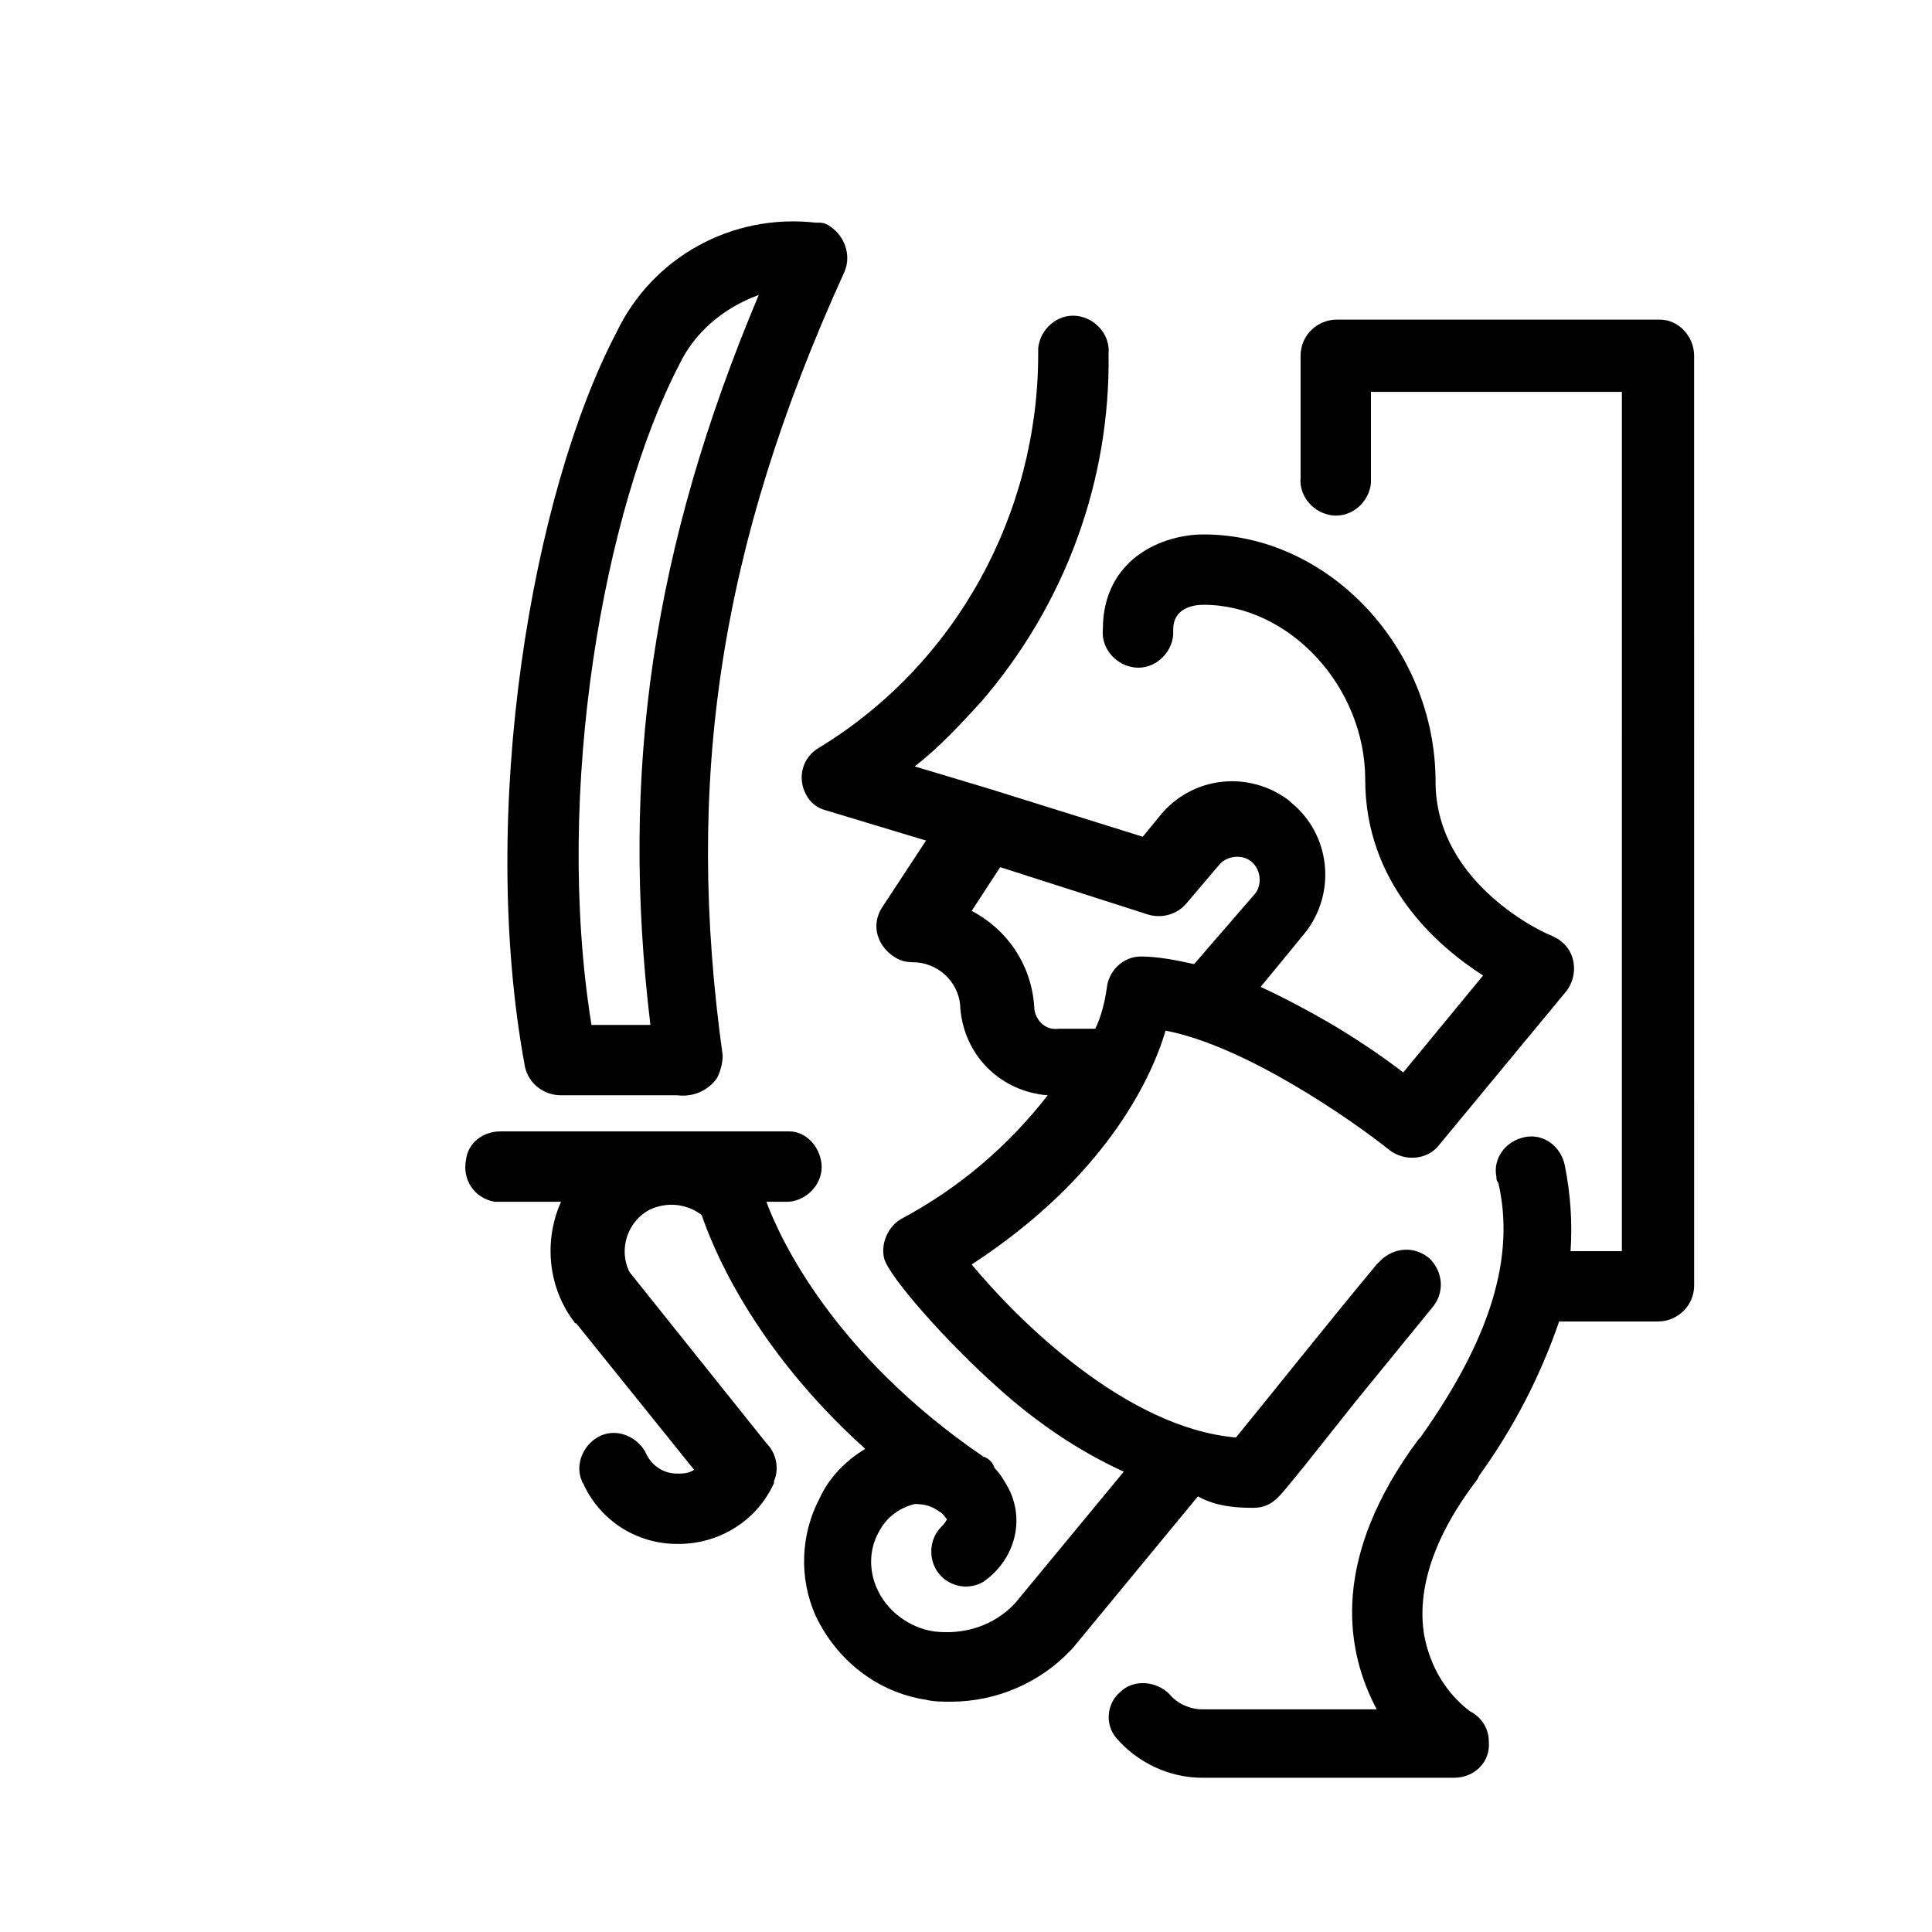 <?xml version="1.0" encoding="UTF-8"?>
<!-- Uploaded to: ICON Repo, www.iconrepo.com, Generator: ICON Repo Mixer Tools -->
<svg fill="#000000" width="800px" height="800px" version="1.1" viewBox="144 144 512 512" xmlns="http://www.w3.org/2000/svg">
 <g>
  <path d="m292.69 434.26h30.734c4.031 0.504 8.062-1.008 10.578-4.535 1.008-2.016 1.512-4.031 1.512-6.047-10.078-72.547-1.008-134.52 32.242-207.57 2.016-4.535 0-10.078-4.535-12.594-1.008-0.504-1.512-0.504-2.519-0.504h-0.504c-22.168-2.519-43.328 9.07-52.898 29.223-22.168 42.32-36.777 126.46-24.184 194.47 1.008 4.535 5.039 7.559 9.574 7.559zm31.234-193.46c4.031-8.566 11.586-15.113 21.16-18.641-28.215 67.008-36.777 126.46-28.719 193.46h-15.617c-10.074-62.469 3.527-137.03 23.176-174.82z"/>
  <path d="m476.07 543.59c4.535 0 6.551-2.519 9.07-5.543l4.535-5.543 13.602-17.129 20.152-24.688c3.527-4.031 3.023-9.574-0.504-13.098-4.031-3.527-9.574-3.023-13.098 0.504l-1.008 1.008c-12.594 15.113-30.23 37.281-37.281 45.848-29.223-2.519-57.938-31.234-70.031-45.848 34.762-22.672 47.359-48.367 51.387-61.969 21.16 4.031 49.375 23.68 59.449 31.738 4.031 3.023 10.078 2.519 13.098-1.512l33.754-40.809c3.023-4.031 2.519-10.078-1.512-13.098-0.504-0.504-1.512-1.008-2.519-1.512-0.504 0-30.73-13.098-30.73-40.809 0-35.266-28.215-65.496-61.465-65.496-11.082 0-26.703 6.551-26.703 25.191-0.504 5.039 3.527 9.574 8.566 10.078 5.039 0.504 9.574-3.527 10.078-8.566v-1.512c0-5.543 5.039-6.551 8.062-6.551 22.672 0 42.824 21.664 42.824 46.352 0 27.207 18.641 43.832 31.234 51.891l-21.16 25.695c-4.535-3.527-11.082-8.062-18.641-12.594-6.047-3.527-12.594-7.055-19.145-10.078l11.586-14.105c8.566-10.578 7.055-26.199-3.527-34.762l-0.504-0.504c-10.578-8.062-25.695-6.551-34.258 4.031l-4.535 5.543-40.305-12.594-20.152-6.047c6.551-5.039 12.09-11.082 17.633-17.129 22.168-25.695 34.258-58.441 33.754-92.195 0.504-5.039-3.527-9.574-8.566-10.078-5.039-0.504-9.574 3.527-10.078 8.566v1.512c0 42.32-21.664 82.121-57.938 104.29-4.535 2.519-6.047 8.062-3.527 12.594 1.008 2.016 3.023 3.527 5.039 4.031l26.703 8.062-11.586 17.633c-3.023 4.535-1.512 10.078 3.023 13.098 1.512 1.008 3.023 1.512 5.039 1.512 6.551 0 12.09 5.039 12.594 11.586v0.504c1.008 12.594 10.578 22.168 23.176 23.176-10.578 13.602-23.68 24.688-38.793 32.746-3.527 2.016-5.543 6.551-4.535 10.578 1.512 5.039 16.625 22.168 30.23 34.258 10.078 9.07 21.16 16.625 33.25 22.168l-28.719 34.762c-5.543 6.047-13.602 8.566-21.664 7.559-6.551-1.008-12.594-5.543-15.113-11.586-2.016-4.535-2.016-10.078 0.504-14.609 2.016-4.031 5.543-6.551 9.574-7.559 2.519 0 4.535 0.504 6.551 2.016 1.008 0.504 1.512 1.512 2.016 2.016-0.504 1.008-1.008 1.512-1.512 2.016-3.527 3.527-3.527 9.574 0 13.098 3.023 3.023 7.559 3.527 11.082 1.512 8.062-5.543 11.082-15.617 7.055-24.184-1.008-2.016-2.519-4.535-4.031-6.047-0.504-1.512-1.512-2.519-3.023-3.023-39.801-27.207-53.906-57.938-57.434-67.512h6.047c5.039-0.504 9.07-5.039 8.566-10.078-0.504-4.535-4.031-8.566-8.566-8.566l-76.578 0.004c-4.535 0-8.566 3.023-9.07 7.559-1.008 5.039 2.016 10.078 7.559 11.082h2.016 15.617c-4.535 10.078-3.527 22.168 3.023 31.234 0.504 0.504 0.504 1.008 1.008 1.008l31.234 38.793c-1.512 1.008-3.023 1.008-4.535 1.008-3.527 0-6.551-2.016-8.062-5.039-2.016-4.535-7.559-7.055-12.09-5.039-4.535 2.016-7.055 7.559-5.039 12.09 0 0.504 0.504 0.504 0.504 1.008 4.535 9.574 14.105 15.617 24.688 15.617h0.504c10.578 0 20.656-6.047 25.191-16.121v-0.504c1.512-3.527 0.504-7.559-2.016-10.078l-36.273-45.344c-3.023-6.047-0.504-13.602 5.543-16.625 4.535-2.016 9.574-1.512 13.602 1.512 2.519 7.559 13.098 34.762 43.328 61.969-5.039 3.023-9.574 7.559-12.09 13.098-5.039 9.574-5.543 21.16-1.008 31.234 5.543 11.586 16.121 20.152 29.223 22.168 2.016 0.504 4.535 0.504 6.551 0.504 12.09 0 23.68-5.039 31.738-13.602l0.504-0.504 33.25-40.305c4.531 2.531 9.57 3.035 14.609 3.035zm-57.938-132c-0.504-11.586-7.055-21.16-16.625-26.199l7.559-11.586 39.297 12.594c3.527 1.008 7.559 0 10.078-3.023l8.566-10.078c2.016-2.519 6.047-3.023 8.566-1.008s3.023 6.047 1.008 8.566l-16.129 18.645c-4.535-1.008-9.574-2.016-14.105-2.016-4.535 0-8.566 3.527-9.07 8.566-0.504 3.527-1.512 7.559-3.023 10.578h-9.574c-3.523 0.504-6.043-2.016-6.547-5.039z"/>
  <path d="m592.96 238.28c0-5.039-4.031-9.574-9.07-9.574h-85.645c-5.039 0-9.574 4.031-9.574 9.574v32.242c-0.504 5.039 3.527 9.574 8.566 10.078s9.574-3.527 10.078-8.566v-1.512-22.672h66.504l-0.004 227.72h-13.602c0.504-7.559 0-15.113-1.512-22.672-1.008-5.039-5.543-8.566-10.578-7.559-5.039 1.008-8.566 5.543-7.559 10.578 0 0.504 0 1.008 0.504 1.512 4.535 19.648-2.016 41.312-20.656 67.512l-0.504 0.504c-23.176 31.234-19.145 54.914-12.09 69.527l1.008 2.016h-46.352c-3.023 0-6.551-1.512-8.566-4.031-3.527-3.527-9.574-4.031-13.098-0.504-3.527 3.023-4.031 8.566-1.008 12.09 5.543 6.551 14.105 10.578 22.672 10.578h67.008c5.039 0 9.574-4.031 9.07-9.574 0-3.527-2.016-6.551-5.039-8.062-6.551-5.039-10.578-12.09-12.09-20.152-2.016-12.09 2.519-26.199 14.105-41.312l0.504-1.008c9.07-12.594 16.121-26.199 21.16-40.809h26.199c5.039 0 9.574-4.031 9.574-9.574l-0.008-245.34v-1.008z"/>
 </g>
</svg>